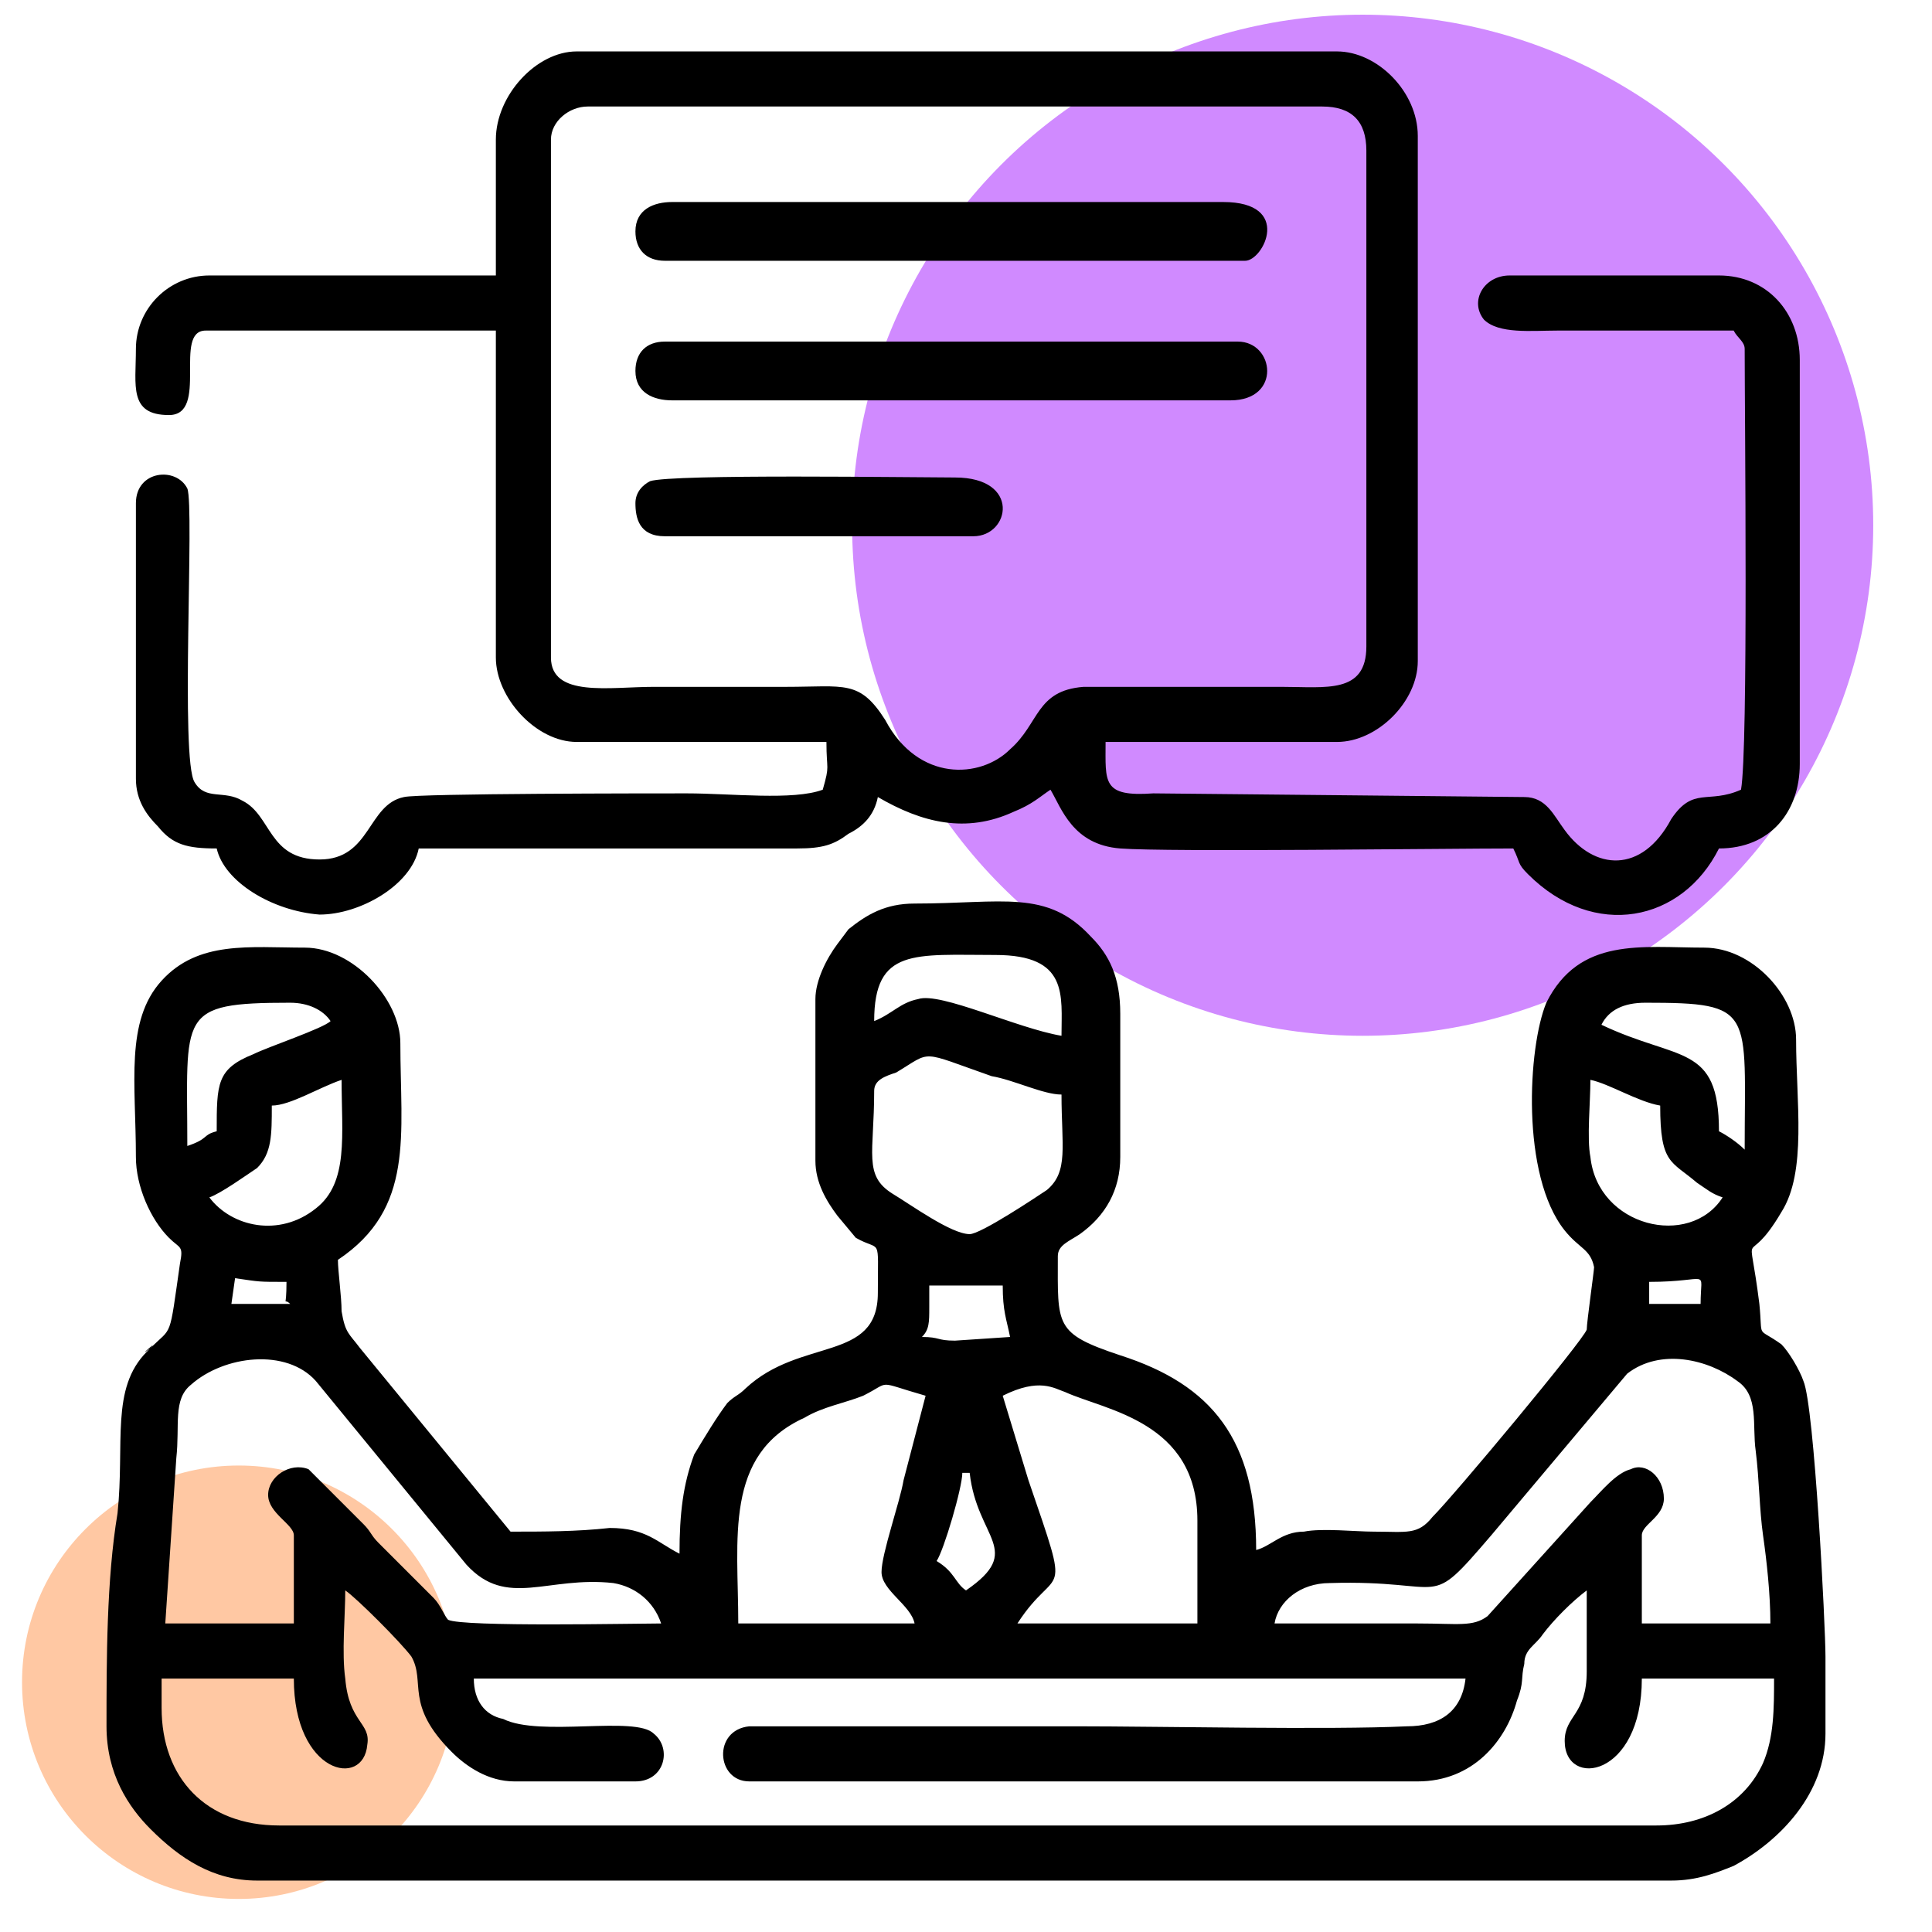 <?xml version="1.0" encoding="UTF-8"?>
<!DOCTYPE svg PUBLIC "-//W3C//DTD SVG 1.1//EN" "http://www.w3.org/Graphics/SVG/1.1/DTD/svg11.dtd">
<!-- Creator: CorelDRAW X7 -->
<svg xmlns="http://www.w3.org/2000/svg" xml:space="preserve" width="21.675mm" height="21.675mm" version="1.1" style="shape-rendering:geometricPrecision; text-rendering:geometricPrecision; image-rendering:optimizeQuality; fill-rule:evenodd; clip-rule:evenodd"
viewBox="0 0 526 526"
 xmlns:xlink="http://www.w3.org/1999/xlink">
 <defs>
  <style type="text/css">
   <![CDATA[
    .fil0 {fill:none}
    .fil2 {fill:#D08AFF}
    .fil1 {fill:#FFC8A3}
    .fil3 {fill:black}
   ]]>
  </style>
 </defs>
 <g id="DESIGNED_x0020_BY_x0020_FREEPIK">
  <rect class="fil0" width="526" height="526"/>
  <circle class="fil1" cx="65" cy="458" r="59"/>
  <circle class="fil2" cx="371" cy="143" r="139"/>
 </g>
 <g id="Layer_x0020_1">
  <g id="_935410384">
   <path class="fil3" d="M94 433c3,2 15,14 18,18 4,7 -2,13 11,26 4,4 10,8 17,8l33 0c8,0 10,-9 5,-13 -5,-5 -31,1 -41,-4 -5,-1 -8,-5 -8,-11l270 0c-1,9 -7,13 -16,13 -21,1 -67,0 -90,0l-89 0c-10,1 -9,15 0,15l182 0c15,0 24,-11 27,-22 2,-5 1,-6 2,-10 0,-4 3,-5 5,-8 3,-4 8,-9 12,-12 0,7 0,15 0,22 0,12 -6,12 -6,19 0,13 21,10 21,-17l36 0c0,8 0,16 -3,23 -5,11 -16,17 -29,17l-375 0c-20,0 -32,-13 -32,-32l0 -8 36 0c0,26 19,30 20,18 1,-6 -5,-6 -6,-18 -1,-7 0,-17 0,-24zm168 -32l2 0c2,18 15,21 -1,32 -3,-2 -3,-5 -8,-8 2,-3 7,-20 7,-24zm85 41c1,-6 7,-11 15,-11 33,-1 26,8 44,-13l37 -44c9,-7 22,-4 30,2 6,4 4,12 5,19 1,8 1,16 2,23 1,7 2,16 2,24l-35 0 0 -24c0,-3 6,-5 6,-10 0,-6 -5,-10 -9,-8 -4,1 -8,6 -11,9l-28 31c-4,3 -8,2 -19,2 -13,0 -26,0 -39,0zm-274 -35c0,5 7,8 7,11l0 24 -35 0 3 -45c1,-9 -1,-16 4,-20 9,-8 26,-10 34,-1l41 50c11,12 22,3 40,5 6,1 11,5 13,11 -7,0 -54,1 -58,-1 -1,-1 -2,-4 -4,-6l-15 -15c-2,-2 -2,-3 -4,-5l-15 -15c-5,-2 -11,2 -11,7zm167 21c0,5 8,9 9,14l-48 0c0,-23 -4,-46 18,-56 5,-3 11,-4 16,-6 8,-4 3,-4 17,0l-6 23c-1,6 -6,20 -6,25zm33 -48c10,-5 14,-2 17,-1 11,5 36,8 36,35l0 28 -49 0c11,-17 15,-4 3,-39l-7 -23zm-20 -24l0 -6 13 0c3,0 4,0 7,0 0,7 1,9 2,14l-15 1c-5,0 -4,-1 -9,-1 2,-2 2,-4 2,-8zm199 -1l-3 0 0 -6c17,0 14,-4 14,6l-11 0zm-384 0l-5 0 1 -7c7,1 6,1 14,1 0,8 -1,4 1,6l-8 0c-3,0 0,0 -3,0zm196 -19c-5,0 -16,-8 -21,-11 -8,-5 -5,-11 -5,-28 0,-3 3,-4 6,-5 10,-6 6,-6 26,1 6,1 14,5 19,5 0,14 2,21 -4,26 -3,2 -18,12 -21,12zm169 -42c5,1 13,6 19,7 0,16 3,15 10,21 3,2 4,3 7,4 -9,14 -34,8 -36,-11 -1,-5 0,-15 0,-21zm-376 32c3,-1 10,-6 13,-8 4,-4 4,-9 4,-17 5,0 13,-5 19,-7 0,15 2,28 -7,35 -10,8 -23,5 -29,-3zm391 -53c30,0 27,2 27,40 -2,-2 -5,-4 -7,-5 0,-24 -11,-19 -32,-29 2,-4 6,-6 12,-6zm-389 35c-4,1 -2,2 -8,4 0,-36 -3,-39 28,-39 5,0 9,2 11,5 -2,2 -17,7 -21,9 -10,4 -10,8 -10,21zm179 -30c0,-20 11,-18 33,-18 20,0 18,11 18,22 -12,-2 -33,-12 -39,-10 -5,1 -7,4 -12,6zm-16 -6l0 44c0,6 3,11 6,15l5 6c7,4 6,-1 6,15 0,19 -21,12 -36,26 -2,2 -3,2 -5,4 -3,4 -6,9 -9,14 -3,8 -4,16 -4,27 -6,-3 -9,-7 -19,-7 -9,1 -18,1 -27,1l-41 -50c-3,-4 -4,-4 -5,-10 0,-4 -1,-11 -1,-14 21,-14 17,-34 17,-59 0,-12 -13,-26 -26,-26 -15,0 -29,-2 -39,9 -10,11 -7,28 -7,48 0,8 4,17 9,22 3,3 4,2 3,7 -3,21 -2,17 -8,23 -5,4 4,-4 -1,1 -10,10 -6,25 -8,44 -3,18 -3,40 -3,58 0,13 6,22 12,28 8,8 17,14 29,14l385 0c7,0 12,-2 17,-4 13,-7 25,-20 25,-36l0 -21c0,-8 -3,-68 -6,-75 -1,-3 -4,-8 -6,-10 -7,-5 -5,-1 -6,-11 -3,-24 -4,-8 6,-25 7,-11 4,-30 4,-47 0,-12 -12,-25 -25,-25 -17,0 -34,-3 -43,15 -5,12 -7,47 5,62 4,5 7,5 8,10 0,1 -2,15 -2,17 -1,3 -36,45 -42,51 -4,5 -7,4 -16,4 -5,0 -14,-1 -19,0 -6,0 -9,4 -13,5 0,-30 -12,-45 -37,-53 -18,-6 -17,-8 -17,-27 0,-3 3,-4 6,-6 7,-5 11,-12 11,-21l0 -39c0,-10 -3,-16 -8,-21 -12,-13 -24,-9 -48,-9 -8,0 -13,3 -18,7l-3 4c-3,4 -6,10 -6,15z"/>
   <path class="fil3" d="M150 179l0 -141c0,-5 5,-9 10,-9l200 0c8,0 12,4 12,12l0 135c0,13 -11,11 -23,11l-54 0c-13,1 -12,10 -20,17 -8,8 -25,9 -34,-8 -7,-11 -11,-9 -27,-9 -12,0 -24,0 -36,0 -12,0 -28,3 -28,-8zm-15 -141l0 37 -78 0c-11,0 -20,9 -20,20 0,10 -2,18 9,18 11,0 1,-23 10,-23l79 0 0 89c0,11 11,23 22,23l68 0c0,8 1,6 -1,13 -8,3 -25,1 -37,1 -9,0 -73,0 -77,1 -10,2 -9,17 -23,17 -14,0 -13,-12 -21,-16 -5,-3 -10,0 -13,-5 -4,-6 0,-75 -2,-80 -3,-6 -14,-5 -14,4l0 75c0,6 3,10 6,13 4,5 8,6 16,6 2,9 15,17 28,18 11,0 25,-8 27,-18l103 0c7,0 10,-1 14,-4 4,-2 7,-5 8,-10 12,7 24,10 37,4 5,-2 7,-4 10,-6 3,5 6,15 19,16 13,1 89,0 107,0 2,4 1,4 4,7 18,18 42,13 52,-7 14,0 22,-10 22,-23l0 -110c0,-13 -9,-23 -22,-23l-57 0c-7,0 -11,7 -7,12 4,4 13,3 20,3 16,0 32,0 48,0 1,2 3,3 3,5 0,18 1,109 -1,120 -9,4 -13,-1 -19,8 -8,15 -21,14 -29,3 -3,-4 -5,-9 -11,-9l-101 -1c-14,1 -13,-3 -13,-14l63 0c11,0 22,-11 22,-22l0 -143c0,-12 -11,-23 -22,-23l-207 0c-11,0 -22,12 -22,24z"/>
   <path class="fil3" d="M173 101c0,6 5,8 10,8l152 0c14,0 12,-16 2,-16l-156 0c-5,0 -8,3 -8,8z"/>
   <path class="fil3" d="M173 63c0,5 3,8 8,8l158 0c5,0 13,-16 -6,-16l-150 0c-5,0 -10,2 -10,8z"/>
   <path class="fil3" d="M173 137c0,4 1,9 8,9l84 0c10,0 13,-16 -5,-16 -11,0 -77,-1 -83,1 -2,1 -4,3 -4,6z"/>
  </g>
 </g>
</svg>
